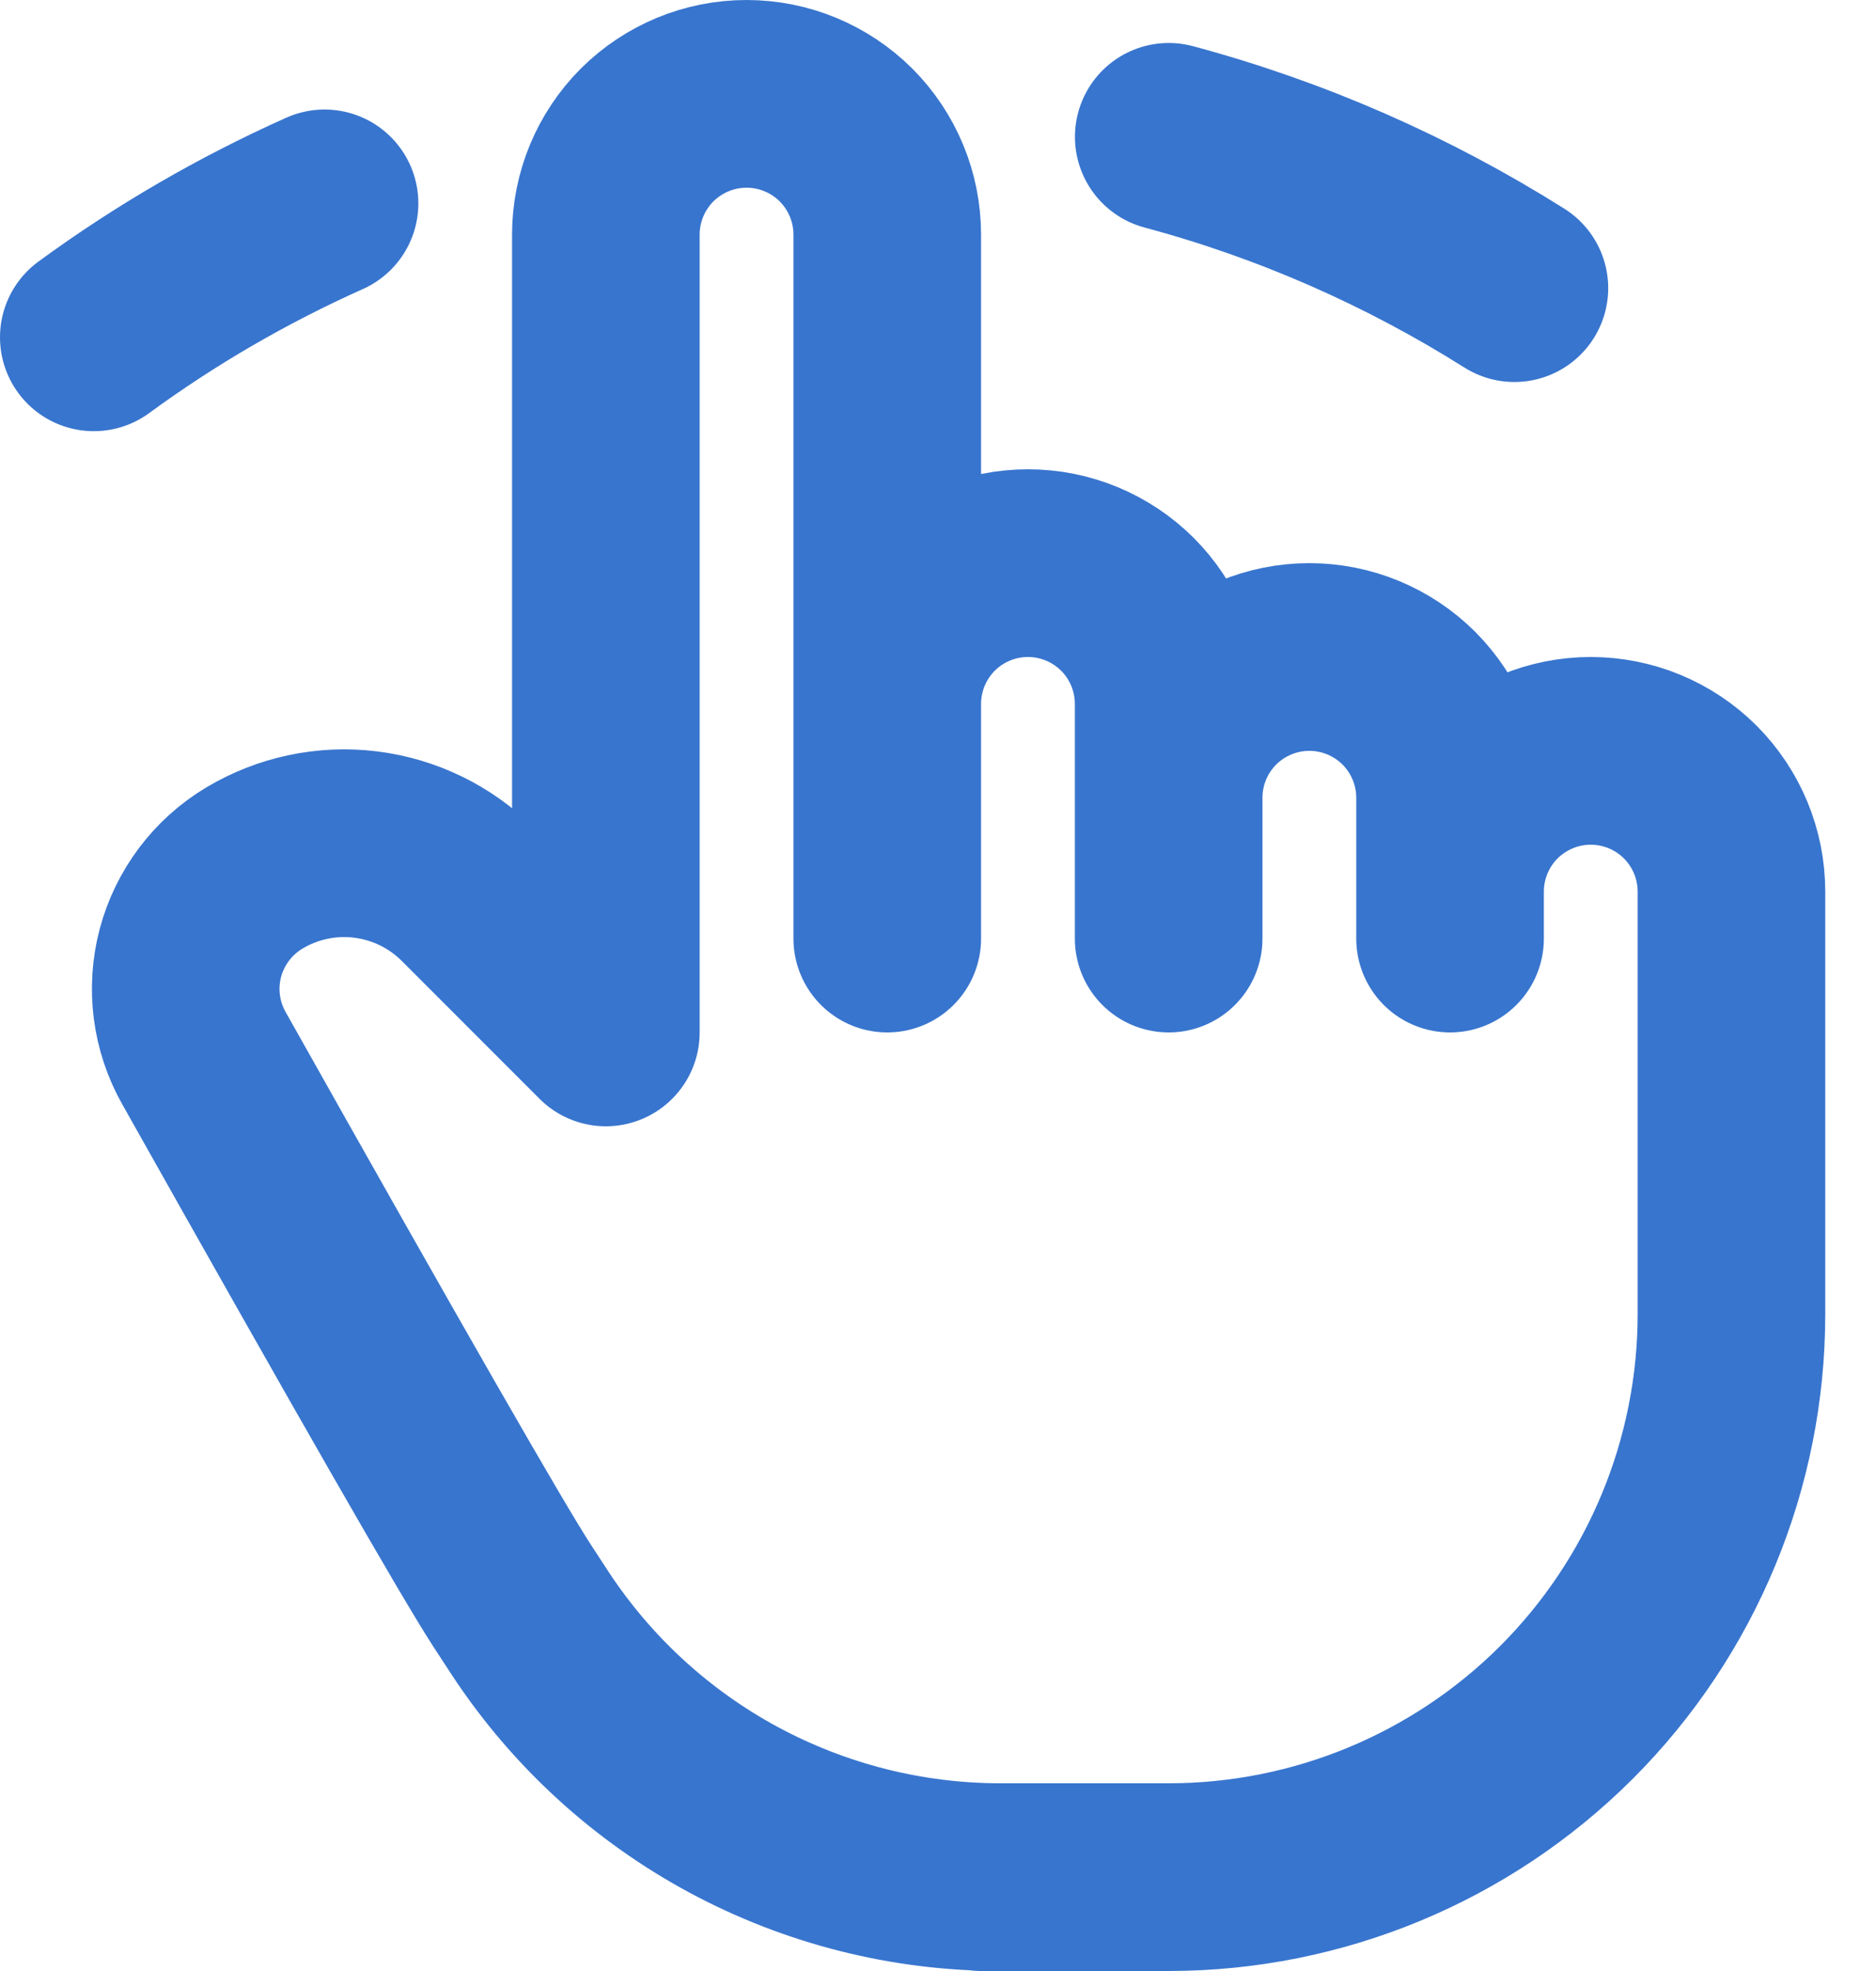 <?xml version="1.0" encoding="UTF-8"?> <svg xmlns="http://www.w3.org/2000/svg" width="20" height="21" viewBox="0 0 20 21" fill="none"> <path d="M9.459 10V2.5C9.459 2.102 9.301 1.721 9.02 1.439C8.738 1.158 8.357 1 7.959 1C7.561 1 7.18 1.158 6.898 1.439C6.617 1.721 6.459 2.102 6.459 2.5V11L4.989 9.53C4.695 9.236 4.31 9.049 3.897 8.998C3.484 8.947 3.066 9.036 2.709 9.25C2.374 9.451 2.131 9.775 2.03 10.152C1.93 10.53 1.981 10.931 2.173 11.272C4.052 14.612 5.147 16.521 5.459 17L5.655 17.3C6.202 18.13 6.946 18.811 7.82 19.282C8.695 19.753 9.673 20 10.667 20H10.459H12.459C14.05 20 15.576 19.368 16.702 18.243C17.827 17.117 18.459 15.591 18.459 14V9.5C18.459 9.102 18.301 8.721 18.02 8.439C17.738 8.158 17.357 8 16.959 8C16.561 8 16.18 8.158 15.898 8.439C15.617 8.721 15.459 9.102 15.459 9.5M9.459 9.5V7.5C9.459 7.102 9.617 6.721 9.898 6.439C10.18 6.158 10.561 6 10.959 6C11.357 6 11.738 6.158 12.02 6.439C12.301 6.721 12.459 7.102 12.459 7.5V10M12.459 8.5C12.459 8.102 12.617 7.721 12.898 7.439C13.18 7.158 13.561 7 13.959 7C14.357 7 14.738 7.158 15.02 7.439C15.301 7.721 15.459 8.102 15.459 8.5V10M1 3.594C1.767 3.033 2.592 2.555 3.46 2.167M12.46 1.458C13.78 1.812 15.018 2.36 16.145 3.07" stroke="#3875CE" stroke-width="2" stroke-linecap="round" stroke-linejoin="round"></path> </svg> 